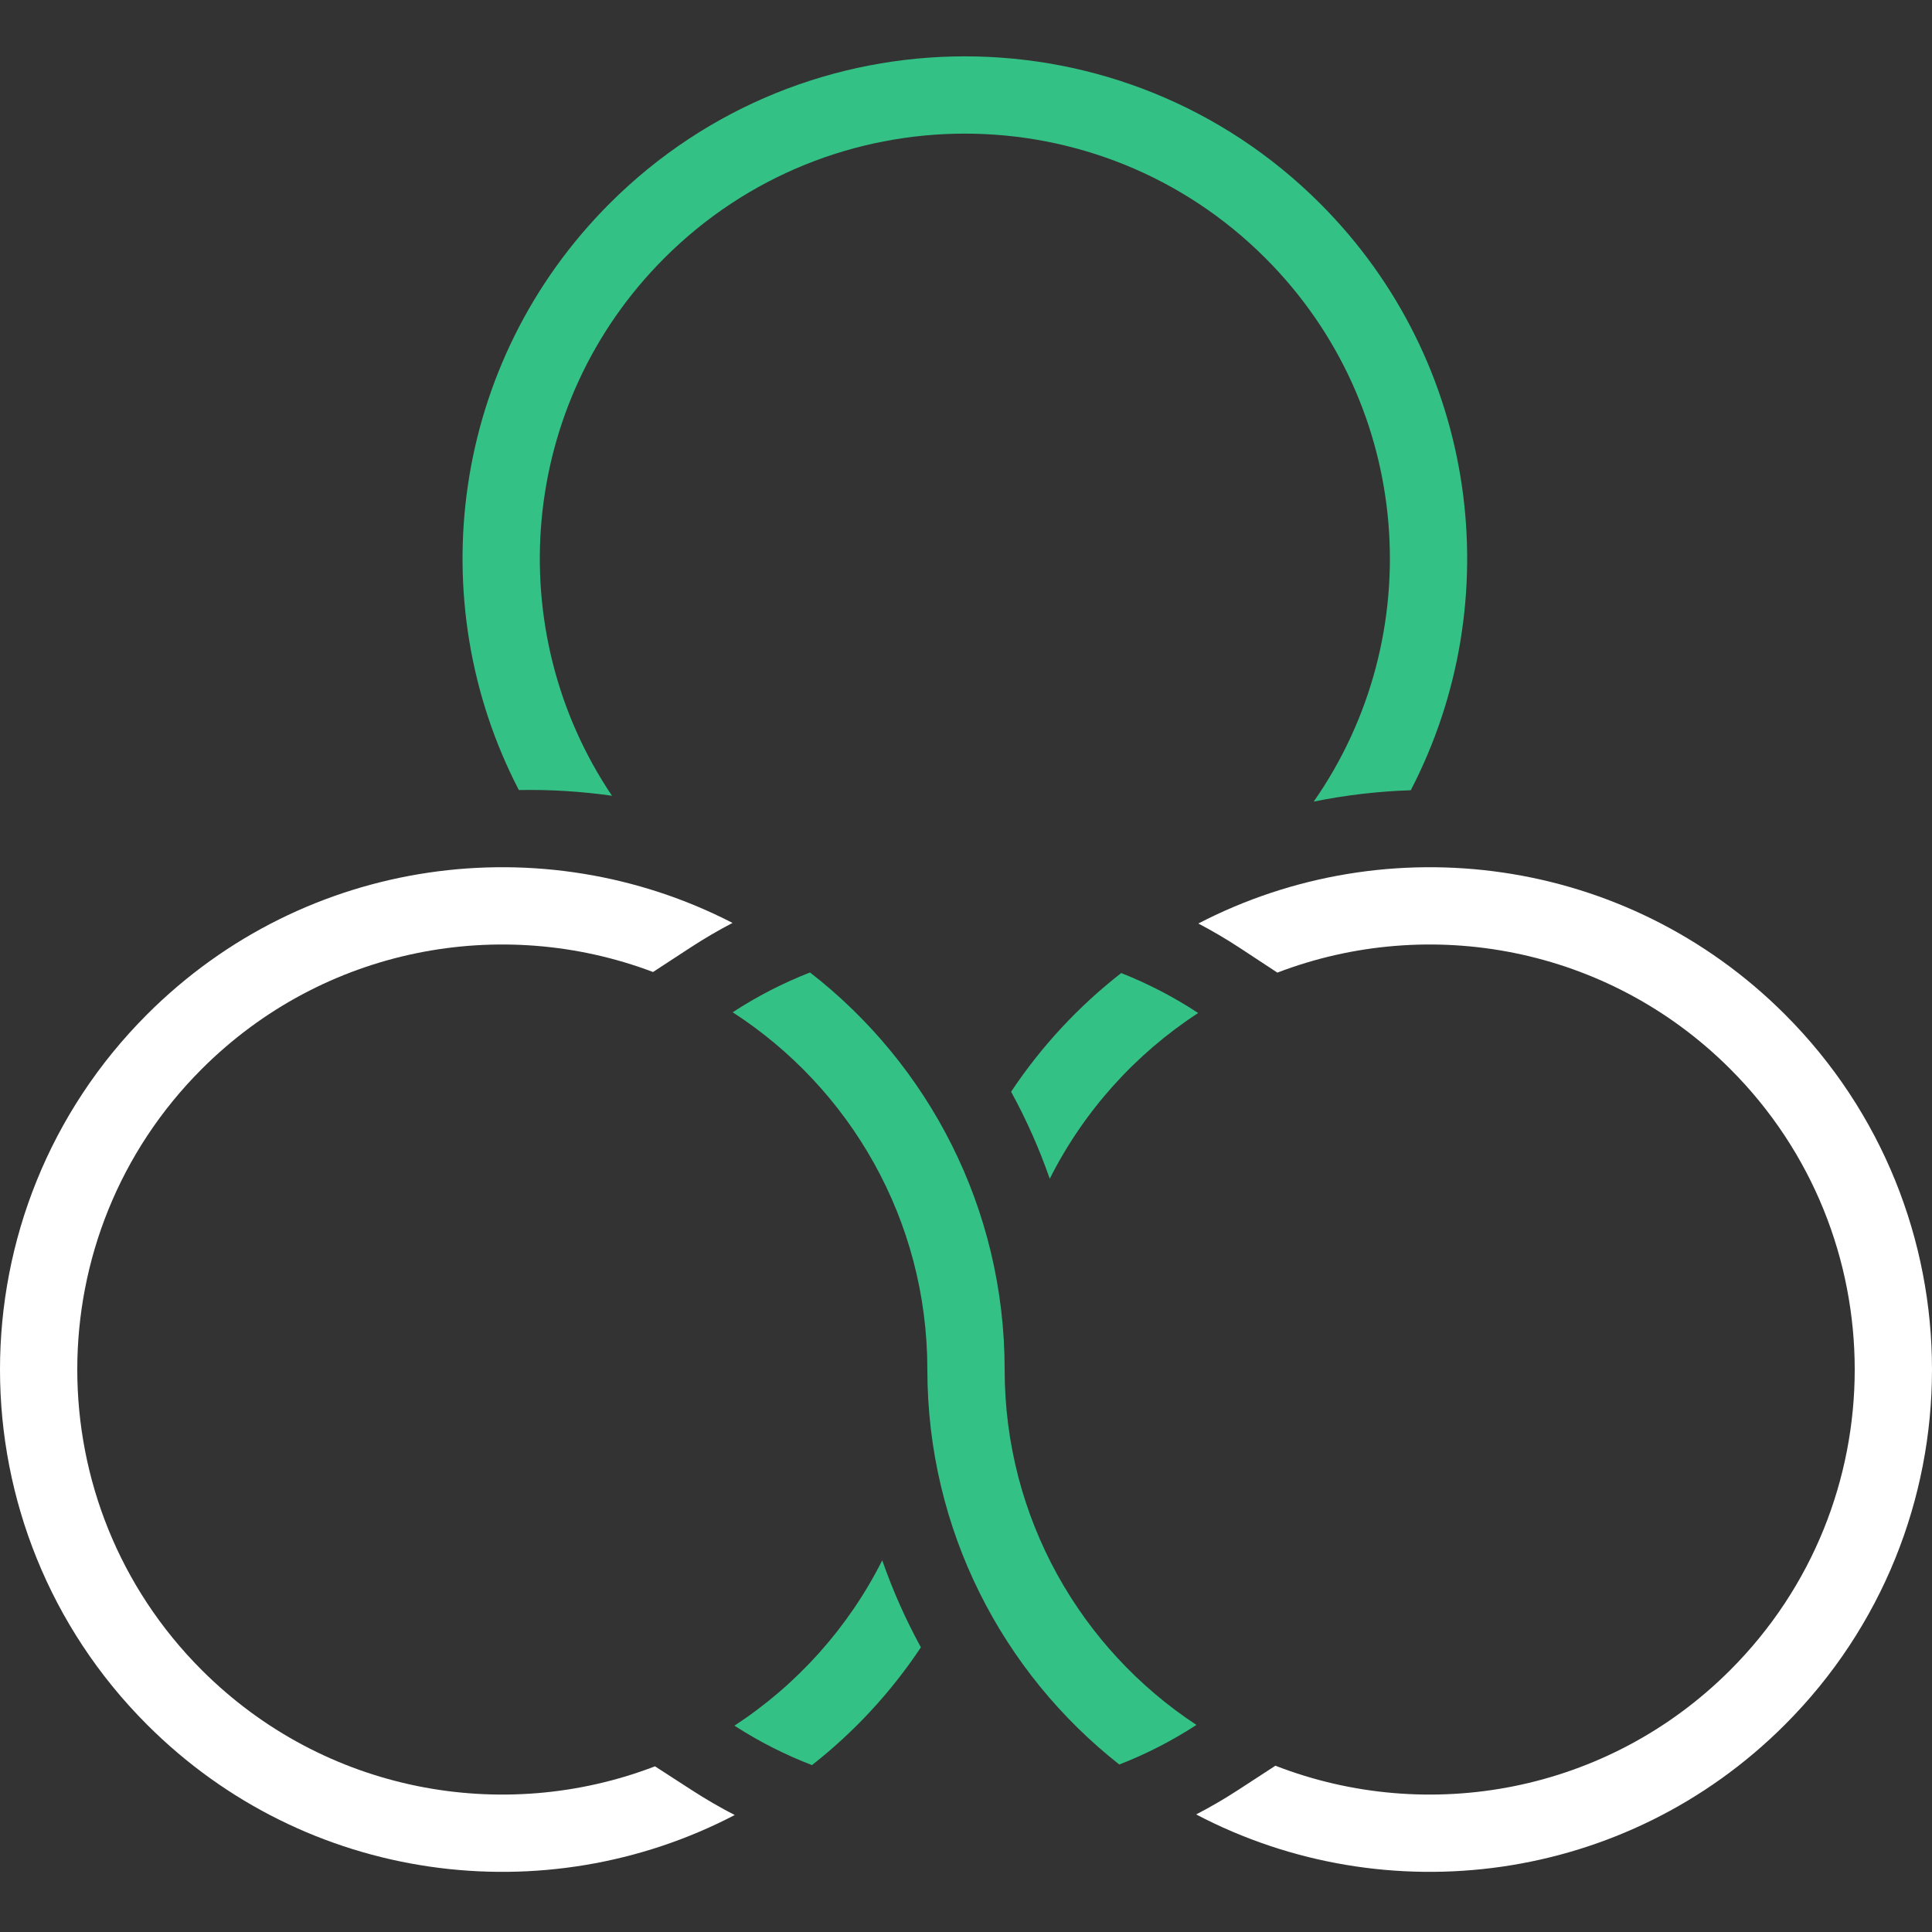 <svg width="240" height="240" viewBox="0 0 240 240" fill="none" xmlns="http://www.w3.org/2000/svg">
<rect x="0" y="0" width="240" height="240" fill="#333333" stroke="none"/>
<g clip-path="url(#clip0_136_576)">
<path fill-rule="evenodd" clip-rule="evenodd" d="M157.193 32.065C136.573 11.445 103.142 11.445 82.523 32.065C64.363 50.224 62.197 78.32 76.023 98.851C72.188 98.305 68.318 98.069 64.453 98.142C52.252 74.638 56.012 44.999 75.734 25.276C100.103 0.908 139.613 0.908 163.981 25.276C183.711 45.006 187.467 74.659 175.25 98.167C171.207 98.299 167.174 98.768 163.195 99.577C177.568 78.987 175.568 50.439 157.193 32.065Z" fill="#34C186"/>
<path fill-rule="evenodd" clip-rule="evenodd" d="M148.625 214.277C134.265 204.832 124.8 188.583 124.8 170.129C124.8 150.063 115.326 132.213 100.622 120.803C97.296 122.101 94.075 123.75 91.016 125.749C105.577 135.158 115.2 151.522 115.2 170.129C115.2 190.043 124.53 207.773 139.042 219.194C142.359 217.903 145.572 216.264 148.625 214.277Z" fill="#34C186"/>
<path fill-rule="evenodd" clip-rule="evenodd" d="M214.935 132.794C199.726 117.585 177.546 113.594 158.679 120.822L154.118 117.821C152.407 116.695 150.652 115.662 148.862 114.722C172.365 102.524 202.002 106.285 221.723 126.006C246.092 150.374 246.092 189.884 221.723 214.253C201.927 234.049 172.137 237.764 148.591 225.395C150.386 224.464 152.146 223.439 153.862 222.322L158.437 219.343C177.357 226.698 199.661 222.739 214.935 207.464C235.555 186.845 235.555 153.414 214.935 132.794Z" fill="white"/>
<path fill-rule="evenodd" clip-rule="evenodd" d="M130.405 146.427C134.624 138.042 141.014 130.934 148.84 125.841C145.797 123.839 142.592 122.184 139.282 120.876C133.97 125.016 129.343 129.997 125.603 135.62C127.486 139.061 129.097 142.673 130.405 146.427ZM109.595 193.83C105.389 202.189 99.027 209.279 91.234 214.369C94.302 216.352 97.531 217.985 100.864 219.267C106.115 215.151 110.691 210.209 114.396 204.638C112.514 201.197 110.903 197.584 109.595 193.83Z" fill="#34C186"/>
<path d="M81.122 120.746C62.298 113.622 40.221 117.638 25.065 132.794C4.445 153.414 4.445 186.845 25.065 207.464C40.286 222.685 62.488 226.67 81.365 219.42L86.023 222.431C87.732 223.535 89.483 224.548 91.268 225.469C67.744 237.749 38.034 234.01 18.276 214.252C-6.092 189.884 -6.092 150.374 18.276 126.006C37.958 106.324 67.515 102.539 90.996 114.648C89.215 115.578 87.469 116.599 85.766 117.712L81.122 120.746Z" fill="white"/>
</g>
<defs>
<clipPath id="clip0_136_576">
<rect width="240" height="240" fill="white"/>
</clipPath>
</defs>
</svg>
